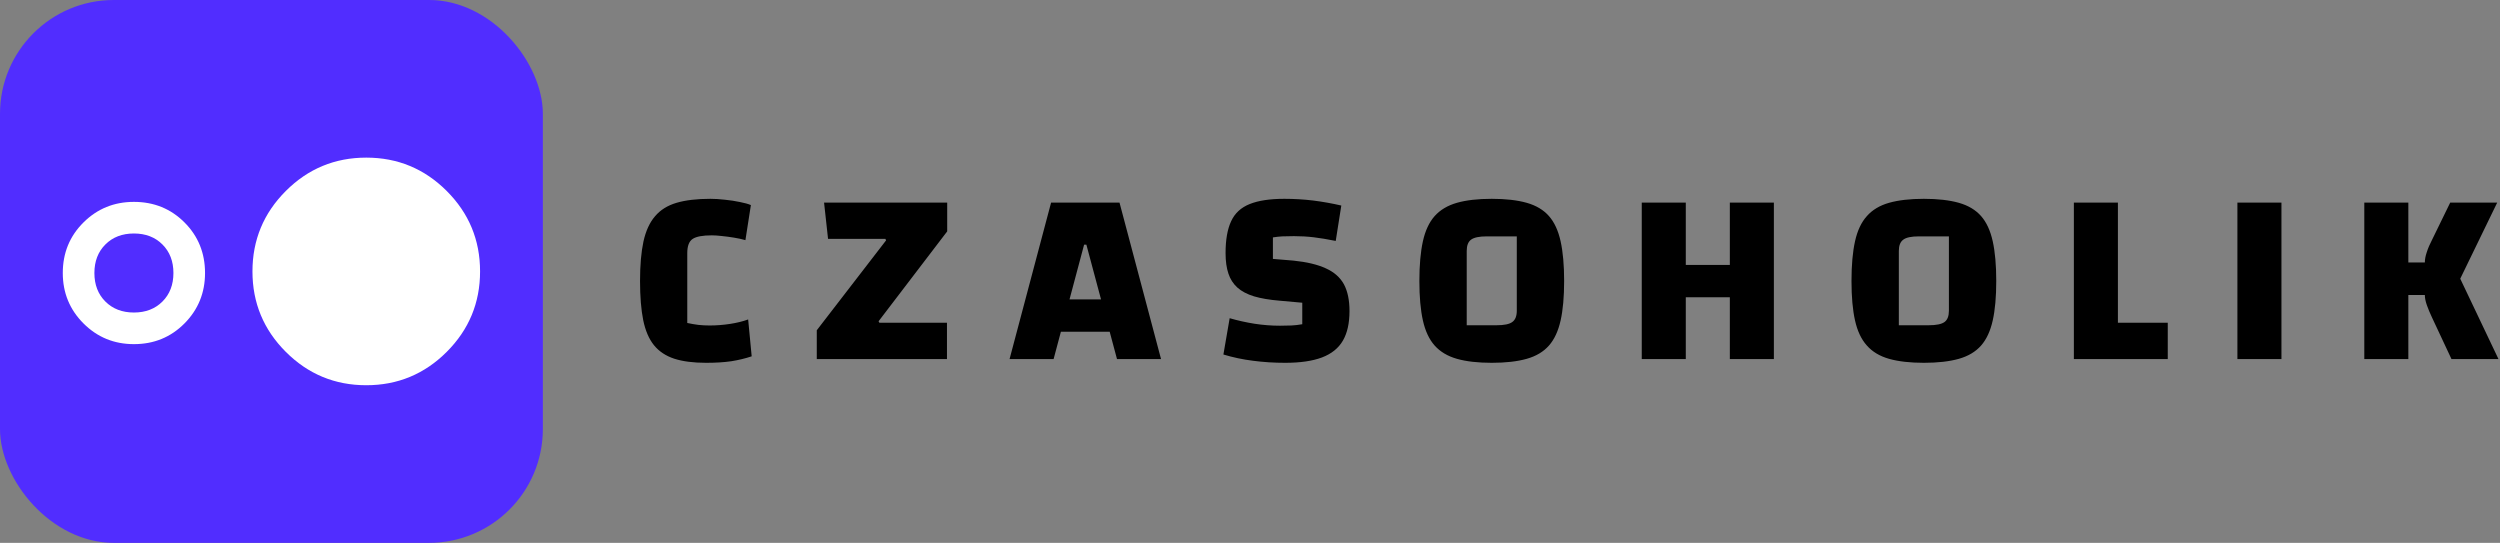 
    <svg width="219.674" height="47.7" style="transform: scale(1); display: block;" xmlns="http://www.w3.org/2000/svg">

      <rect width="100%" height="100%" fill="#808080" stroke="none"/>

      <rect
        width="47.7"
        height="47.7"
        fill="#512DFF"

        rx="10"
        ry="10"
      />

      <g transform="translate(3.85, 3.85)">
        <svg xmlns="http://www.w3.org/2000/svg" height="40" viewBox="0 -960 960 960" width="40" fill="white"><path d="M190-326.667q-62.667 0-106.333-43.666Q40-414 40-476.667 40-540 83.667-583.333 127.333-626.666 190-626.666q63.333 0 106.666 43.333t43.333 106.666q0 62.667-43.333 106.334Q253.333-326.667 190-326.667Zm0-66.666q37 0 60.166-23.167 23.167-23.166 23.167-60.167 0-37-23.167-60.166Q227-560 190-560t-60.167 23.167q-23.167 23.166-23.167 60.166 0 37.001 23.167 60.167Q153-393.333 190-393.333ZM680-240q-99.333 0-169.667-70.333Q440-380.667 440-480t70.333-169.667Q580.667-720 680-720t169.667 70.333Q920-579.333 920-480t-70.333 169.667Q779.333-240 680-240Z"/></svg>
      </g>

      <g fill="black" transform="translate(55.4, 31.55)">
        <path d="M10.34-3.48L10.65-0.24Q9.81 0.04 8.87 0.19Q7.92 0.33 6.64 0.33L6.64 0.33Q4.97 0.33 3.85-0.03Q2.73-0.40 2.07-1.21Q1.41-2.02 1.12-3.41Q0.84-4.80 0.84-6.86L0.84-6.86Q0.84-8.93 1.14-10.33Q1.45-11.73 2.16-12.55Q2.86-13.38 4.05-13.73Q5.24-14.08 7.02-14.08L7.02-14.08Q7.61-14.08 8.30-14.00Q9.00-13.93 9.61-13.80Q10.23-13.68 10.58-13.53L10.58-13.53L10.10-10.45Q9.64-10.58 9.09-10.67Q8.54-10.76 8.03-10.81Q7.52-10.87 7.15-10.87L7.15-10.87Q5.94-10.87 5.47-10.56Q4.99-10.25 4.99-9.31L4.99-9.31L4.99-3.17Q5.50-3.06 5.98-3.00Q6.47-2.95 6.95-2.95L6.95-2.95Q7.85-2.95 8.76-3.09Q9.66-3.23 10.34-3.48L10.34-3.48ZM27.81 0L16.37 0L16.37-2.53L22.46-10.43L22.40-10.56L17.36-10.56L17.01-13.75L27.83-13.75L27.83-11.22L21.80-3.32L21.87-3.19L27.81-3.19L27.81 0ZM37.18 0L33.31 0L36.96-13.75L42.97-13.75L46.62 0L42.75 0L40.06-10.05L39.86-10.05L37.18 0ZM44.18-2.40L35.75-2.40L35.75-5.24L44.18-5.24L44.18-2.40ZM52.10-0.40L52.65-3.59Q53.72-3.28 54.85-3.10Q55.97-2.93 57.07-2.93L57.07-2.93Q57.64-2.93 58.08-2.95Q58.52-2.97 59.03-3.06L59.03-3.06L59.03-4.95L57.02-5.13Q55.70-5.24 54.79-5.51Q53.88-5.79 53.33-6.28Q52.78-6.78 52.54-7.51Q52.29-8.25 52.29-9.31L52.29-9.31Q52.29-11.07 52.78-12.11Q53.26-13.16 54.41-13.62Q55.55-14.08 57.46-14.08L57.46-14.08Q58.74-14.08 59.99-13.93Q61.25-13.77 62.46-13.49L62.46-13.49L61.97-10.38Q60.87-10.60 60.04-10.70Q59.20-10.80 58.30-10.80L58.30-10.80Q57.66-10.80 57.28-10.78Q56.89-10.76 56.45-10.69L56.45-10.69L56.45-8.80L58.26-8.65Q60.02-8.47 61.10-7.97Q62.19-7.48 62.69-6.57Q63.18-5.65 63.18-4.22L63.18-4.22Q63.18-2.62 62.60-1.62Q62.02-0.62 60.76-0.14Q59.51 0.33 57.53 0.33L57.53 0.33Q56.06 0.33 54.70 0.15Q53.35-0.02 52.10-0.40L52.10-0.40ZM69.32-6.86L69.32-6.86Q69.32-8.95 69.63-10.35Q69.94-11.75 70.66-12.56Q71.39-13.38 72.62-13.73Q73.85-14.08 75.68-14.08L75.68-14.08Q77.51-14.08 78.75-13.73Q79.99-13.38 80.71-12.56Q81.42-11.75 81.73-10.35Q82.04-8.95 82.04-6.86L82.04-6.86Q82.04-4.77 81.73-3.39Q81.42-2.00 80.71-1.19Q79.99-0.37 78.75-0.02Q77.51 0.33 75.68 0.33L75.68 0.33Q73.85 0.33 72.62-0.02Q71.39-0.37 70.66-1.19Q69.94-2.00 69.63-3.39Q69.32-4.77 69.32-6.86ZM73.48-9.50L73.48-2.97L76.10-2.97Q77.11-2.97 77.49-3.26Q77.88-3.54 77.88-4.25L77.88-4.25L77.88-10.78L75.24-10.78Q74.25-10.78 73.86-10.49Q73.48-10.21 73.48-9.50L73.48-9.50ZM92.73-13.75L92.73 0L88.86 0L88.86-13.75L92.73-13.75ZM96.60 0L96.60-13.75L100.47-13.75L100.47 0L96.60 0ZM96.95-8.27L96.95-5.43L92.38-5.43L92.38-8.27L96.95-8.27ZM107.29-6.86L107.29-6.86Q107.29-8.95 107.60-10.35Q107.91-11.75 108.64-12.56Q109.36-13.38 110.59-13.73Q111.83-14.08 113.65-14.08L113.65-14.08Q115.48-14.08 116.72-13.73Q117.96-13.38 118.68-12.56Q119.39-11.75 119.70-10.35Q120.01-8.95 120.01-6.86L120.01-6.86Q120.01-4.77 119.70-3.39Q119.39-2.00 118.68-1.19Q117.96-0.37 116.72-0.02Q115.48 0.33 113.65 0.33L113.65 0.33Q111.83 0.33 110.59-0.02Q109.36-0.37 108.64-1.19Q107.91-2.00 107.60-3.39Q107.29-4.77 107.29-6.86ZM111.45-9.50L111.45-2.97L114.07-2.97Q115.08-2.97 115.47-3.26Q115.85-3.54 115.85-4.25L115.85-4.25L115.85-10.78L113.21-10.78Q112.22-10.78 111.84-10.49Q111.45-10.21 111.45-9.50L111.45-9.50ZM135.08 0L126.83 0L126.83-13.75L130.70-13.75L130.70-3.19L135.08-3.19L135.08 0ZM141.20 0L141.20-13.75L145.07-13.75L145.07 0L141.20 0ZM164.14 0L160.01 0L158.31-3.63Q158.03-4.22 157.85-4.73Q157.67-5.24 157.67-5.63L157.67-5.63L155.87-5.63L155.87-8.49L157.67-8.49Q157.67-8.89 157.84-9.39Q158.00-9.90 158.31-10.49L158.31-10.49L159.90-13.75L164.03-13.75L160.78-7.06L164.14 0ZM156.22 0L152.35 0L152.35-13.75L156.22-13.75L156.22 0Z"/>
      </g>

    </svg>
  